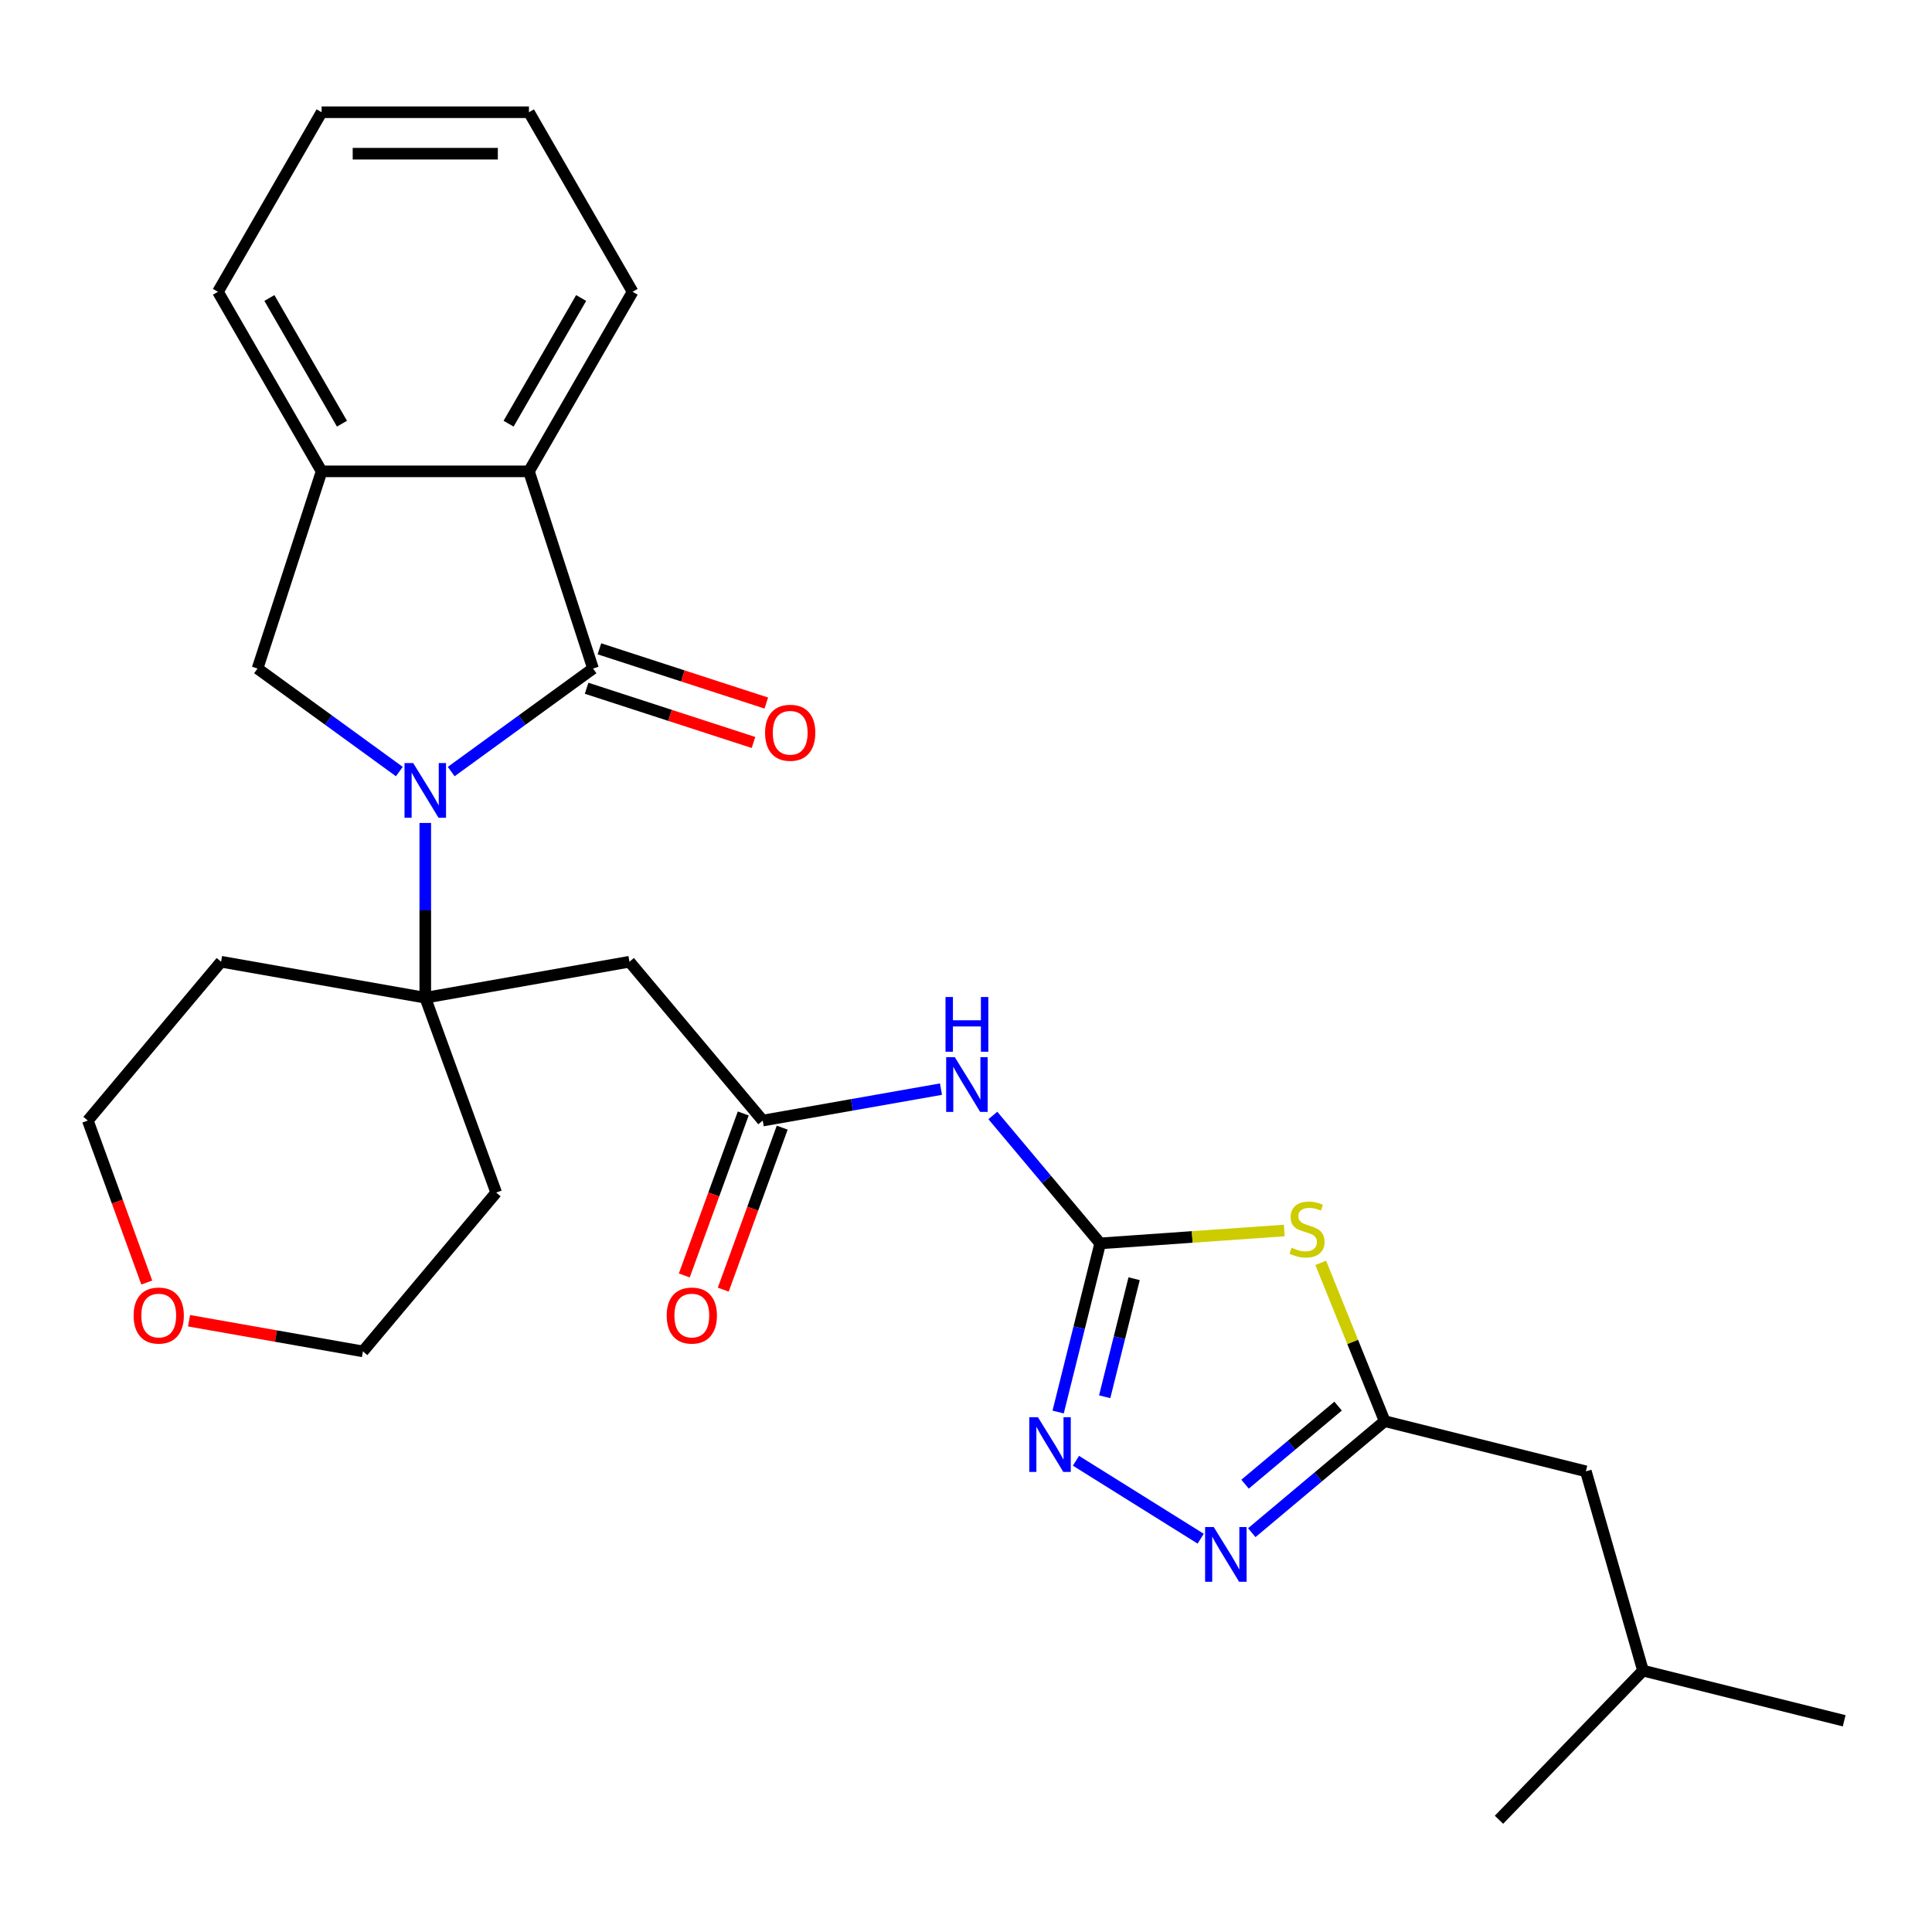 <?xml version='1.0' encoding='iso-8859-1'?>
<svg version='1.1' baseProfile='full'
              xmlns='http://www.w3.org/2000/svg'
                      xmlns:rdkit='http://www.rdkit.org/xml'
                      xmlns:xlink='http://www.w3.org/1999/xlink'
                  xml:space='preserve'
width='1000px' height='1000px' viewBox='0 0 1000 1000'>
<!-- END OF HEADER -->
<rect style='opacity:1.0;fill:#FFFFFF;stroke:none' width='1000' height='1000' x='0' y='0'> </rect>
<path class='bond-0' d='M 233.544,399.359 L 270.243,372.696' style='fill:none;fill-rule:evenodd;stroke:#0000FF;stroke-width:6px;stroke-linecap:butt;stroke-linejoin:miter;stroke-opacity:1' />
<path class='bond-0' d='M 270.243,372.696 L 306.941,346.033' style='fill:none;fill-rule:evenodd;stroke:#000000;stroke-width:6px;stroke-linecap:butt;stroke-linejoin:miter;stroke-opacity:1' />
<path class='bond-3' d='M 220.121,425.955 L 220.121,471.191' style='fill:none;fill-rule:evenodd;stroke:#0000FF;stroke-width:6px;stroke-linecap:butt;stroke-linejoin:miter;stroke-opacity:1' />
<path class='bond-3' d='M 220.121,471.191 L 220.121,516.427' style='fill:none;fill-rule:evenodd;stroke:#000000;stroke-width:6px;stroke-linecap:butt;stroke-linejoin:miter;stroke-opacity:1' />
<path class='bond-8' d='M 206.698,399.359 L 169.999,372.696' style='fill:none;fill-rule:evenodd;stroke:#0000FF;stroke-width:6px;stroke-linecap:butt;stroke-linejoin:miter;stroke-opacity:1' />
<path class='bond-8' d='M 169.999,372.696 L 133.301,346.033' style='fill:none;fill-rule:evenodd;stroke:#000000;stroke-width:6px;stroke-linecap:butt;stroke-linejoin:miter;stroke-opacity:1' />
<path class='bond-9' d='M 306.941,346.033 L 273.779,243.97' style='fill:none;fill-rule:evenodd;stroke:#000000;stroke-width:6px;stroke-linecap:butt;stroke-linejoin:miter;stroke-opacity:1' />
<path class='bond-13' d='M 303.625,356.239 L 346.815,370.273' style='fill:none;fill-rule:evenodd;stroke:#000000;stroke-width:6px;stroke-linecap:butt;stroke-linejoin:miter;stroke-opacity:1' />
<path class='bond-13' d='M 346.815,370.273 L 390.005,384.306' style='fill:none;fill-rule:evenodd;stroke:#FF0000;stroke-width:6px;stroke-linecap:butt;stroke-linejoin:miter;stroke-opacity:1' />
<path class='bond-13' d='M 310.257,335.827 L 353.448,349.86' style='fill:none;fill-rule:evenodd;stroke:#000000;stroke-width:6px;stroke-linecap:butt;stroke-linejoin:miter;stroke-opacity:1' />
<path class='bond-13' d='M 353.448,349.86 L 396.638,363.893' style='fill:none;fill-rule:evenodd;stroke:#FF0000;stroke-width:6px;stroke-linecap:butt;stroke-linejoin:miter;stroke-opacity:1' />
<path class='bond-1' d='M 569.454,643.574 L 541.675,610.468' style='fill:none;fill-rule:evenodd;stroke:#000000;stroke-width:6px;stroke-linecap:butt;stroke-linejoin:miter;stroke-opacity:1' />
<path class='bond-1' d='M 541.675,610.468 L 513.896,577.362' style='fill:none;fill-rule:evenodd;stroke:#0000FF;stroke-width:6px;stroke-linecap:butt;stroke-linejoin:miter;stroke-opacity:1' />
<path class='bond-2' d='M 569.454,643.574 L 617.1,640.242' style='fill:none;fill-rule:evenodd;stroke:#000000;stroke-width:6px;stroke-linecap:butt;stroke-linejoin:miter;stroke-opacity:1' />
<path class='bond-2' d='M 617.1,640.242 L 664.745,636.911' style='fill:none;fill-rule:evenodd;stroke:#CCCC00;stroke-width:6px;stroke-linecap:butt;stroke-linejoin:miter;stroke-opacity:1' />
<path class='bond-4' d='M 569.454,643.574 L 558.573,687.217' style='fill:none;fill-rule:evenodd;stroke:#000000;stroke-width:6px;stroke-linecap:butt;stroke-linejoin:miter;stroke-opacity:1' />
<path class='bond-4' d='M 558.573,687.217 L 547.691,730.859' style='fill:none;fill-rule:evenodd;stroke:#0000FF;stroke-width:6px;stroke-linecap:butt;stroke-linejoin:miter;stroke-opacity:1' />
<path class='bond-4' d='M 587.015,661.859 L 579.398,692.409' style='fill:none;fill-rule:evenodd;stroke:#000000;stroke-width:6px;stroke-linecap:butt;stroke-linejoin:miter;stroke-opacity:1' />
<path class='bond-4' d='M 579.398,692.409 L 571.781,722.959' style='fill:none;fill-rule:evenodd;stroke:#0000FF;stroke-width:6px;stroke-linecap:butt;stroke-linejoin:miter;stroke-opacity:1' />
<path class='bond-6' d='M 683.604,653.651 L 700.157,694.62' style='fill:none;fill-rule:evenodd;stroke:#CCCC00;stroke-width:6px;stroke-linecap:butt;stroke-linejoin:miter;stroke-opacity:1' />
<path class='bond-6' d='M 700.157,694.62 L 716.709,735.589' style='fill:none;fill-rule:evenodd;stroke:#000000;stroke-width:6px;stroke-linecap:butt;stroke-linejoin:miter;stroke-opacity:1' />
<path class='bond-10' d='M 220.121,516.427 L 325.806,497.792' style='fill:none;fill-rule:evenodd;stroke:#000000;stroke-width:6px;stroke-linecap:butt;stroke-linejoin:miter;stroke-opacity:1' />
<path class='bond-16' d='M 220.121,516.427 L 114.436,497.792' style='fill:none;fill-rule:evenodd;stroke:#000000;stroke-width:6px;stroke-linecap:butt;stroke-linejoin:miter;stroke-opacity:1' />
<path class='bond-17' d='M 220.121,516.427 L 256.825,617.271' style='fill:none;fill-rule:evenodd;stroke:#000000;stroke-width:6px;stroke-linecap:butt;stroke-linejoin:miter;stroke-opacity:1' />
<path class='bond-5' d='M 556.915,756.09 L 621.474,796.43' style='fill:none;fill-rule:evenodd;stroke:#0000FF;stroke-width:6px;stroke-linecap:butt;stroke-linejoin:miter;stroke-opacity:1' />
<path class='bond-31' d='M 647.924,793.308 L 682.317,764.449' style='fill:none;fill-rule:evenodd;stroke:#0000FF;stroke-width:6px;stroke-linecap:butt;stroke-linejoin:miter;stroke-opacity:1' />
<path class='bond-31' d='M 682.317,764.449 L 716.709,735.589' style='fill:none;fill-rule:evenodd;stroke:#000000;stroke-width:6px;stroke-linecap:butt;stroke-linejoin:miter;stroke-opacity:1' />
<path class='bond-31' d='M 644.445,768.208 L 668.52,748.007' style='fill:none;fill-rule:evenodd;stroke:#0000FF;stroke-width:6px;stroke-linecap:butt;stroke-linejoin:miter;stroke-opacity:1' />
<path class='bond-31' d='M 668.52,748.007 L 692.595,727.805' style='fill:none;fill-rule:evenodd;stroke:#000000;stroke-width:6px;stroke-linecap:butt;stroke-linejoin:miter;stroke-opacity:1' />
<path class='bond-18' d='M 716.709,735.589 L 820.837,761.552' style='fill:none;fill-rule:evenodd;stroke:#000000;stroke-width:6px;stroke-linecap:butt;stroke-linejoin:miter;stroke-opacity:1' />
<path class='bond-7' d='M 487.05,563.732 L 440.919,571.867' style='fill:none;fill-rule:evenodd;stroke:#0000FF;stroke-width:6px;stroke-linecap:butt;stroke-linejoin:miter;stroke-opacity:1' />
<path class='bond-7' d='M 440.919,571.867 L 394.788,580.001' style='fill:none;fill-rule:evenodd;stroke:#000000;stroke-width:6px;stroke-linecap:butt;stroke-linejoin:miter;stroke-opacity:1' />
<path class='bond-12' d='M 133.301,346.033 L 166.463,243.97' style='fill:none;fill-rule:evenodd;stroke:#000000;stroke-width:6px;stroke-linecap:butt;stroke-linejoin:miter;stroke-opacity:1' />
<path class='bond-19' d='M 273.779,243.97 L 327.437,151.032' style='fill:none;fill-rule:evenodd;stroke:#000000;stroke-width:6px;stroke-linecap:butt;stroke-linejoin:miter;stroke-opacity:1' />
<path class='bond-19' d='M 263.24,219.298 L 300.8,154.241' style='fill:none;fill-rule:evenodd;stroke:#000000;stroke-width:6px;stroke-linecap:butt;stroke-linejoin:miter;stroke-opacity:1' />
<path class='bond-28' d='M 273.779,243.97 L 166.463,243.97' style='fill:none;fill-rule:evenodd;stroke:#000000;stroke-width:6px;stroke-linecap:butt;stroke-linejoin:miter;stroke-opacity:1' />
<path class='bond-11' d='M 325.806,497.792 L 394.788,580.001' style='fill:none;fill-rule:evenodd;stroke:#000000;stroke-width:6px;stroke-linecap:butt;stroke-linejoin:miter;stroke-opacity:1' />
<path class='bond-14' d='M 384.703,576.33 L 369.445,618.251' style='fill:none;fill-rule:evenodd;stroke:#000000;stroke-width:6px;stroke-linecap:butt;stroke-linejoin:miter;stroke-opacity:1' />
<path class='bond-14' d='M 369.445,618.251 L 354.188,660.171' style='fill:none;fill-rule:evenodd;stroke:#FF0000;stroke-width:6px;stroke-linecap:butt;stroke-linejoin:miter;stroke-opacity:1' />
<path class='bond-14' d='M 404.872,583.671 L 389.614,625.592' style='fill:none;fill-rule:evenodd;stroke:#000000;stroke-width:6px;stroke-linecap:butt;stroke-linejoin:miter;stroke-opacity:1' />
<path class='bond-14' d='M 389.614,625.592 L 374.356,667.512' style='fill:none;fill-rule:evenodd;stroke:#FF0000;stroke-width:6px;stroke-linecap:butt;stroke-linejoin:miter;stroke-opacity:1' />
<path class='bond-20' d='M 166.463,243.97 L 112.805,151.032' style='fill:none;fill-rule:evenodd;stroke:#000000;stroke-width:6px;stroke-linecap:butt;stroke-linejoin:miter;stroke-opacity:1' />
<path class='bond-20' d='M 177.002,219.298 L 139.442,154.241' style='fill:none;fill-rule:evenodd;stroke:#000000;stroke-width:6px;stroke-linecap:butt;stroke-linejoin:miter;stroke-opacity:1' />
<path class='bond-15' d='M 75.97,663.842 L 60.712,621.921' style='fill:none;fill-rule:evenodd;stroke:#FF0000;stroke-width:6px;stroke-linecap:butt;stroke-linejoin:miter;stroke-opacity:1' />
<path class='bond-15' d='M 60.712,621.921 L 45.455,580.001' style='fill:none;fill-rule:evenodd;stroke:#000000;stroke-width:6px;stroke-linecap:butt;stroke-linejoin:miter;stroke-opacity:1' />
<path class='bond-29' d='M 97.842,683.61 L 142.843,691.545' style='fill:none;fill-rule:evenodd;stroke:#FF0000;stroke-width:6px;stroke-linecap:butt;stroke-linejoin:miter;stroke-opacity:1' />
<path class='bond-29' d='M 142.843,691.545 L 187.844,699.48' style='fill:none;fill-rule:evenodd;stroke:#000000;stroke-width:6px;stroke-linecap:butt;stroke-linejoin:miter;stroke-opacity:1' />
<path class='bond-21' d='M 114.436,497.792 L 45.455,580.001' style='fill:none;fill-rule:evenodd;stroke:#000000;stroke-width:6px;stroke-linecap:butt;stroke-linejoin:miter;stroke-opacity:1' />
<path class='bond-22' d='M 256.825,617.271 L 187.844,699.48' style='fill:none;fill-rule:evenodd;stroke:#000000;stroke-width:6px;stroke-linecap:butt;stroke-linejoin:miter;stroke-opacity:1' />
<path class='bond-23' d='M 820.837,761.552 L 850.418,864.71' style='fill:none;fill-rule:evenodd;stroke:#000000;stroke-width:6px;stroke-linecap:butt;stroke-linejoin:miter;stroke-opacity:1' />
<path class='bond-26' d='M 327.437,151.032 L 273.779,58.094' style='fill:none;fill-rule:evenodd;stroke:#000000;stroke-width:6px;stroke-linecap:butt;stroke-linejoin:miter;stroke-opacity:1' />
<path class='bond-27' d='M 112.805,151.032 L 166.463,58.094' style='fill:none;fill-rule:evenodd;stroke:#000000;stroke-width:6px;stroke-linecap:butt;stroke-linejoin:miter;stroke-opacity:1' />
<path class='bond-24' d='M 850.418,864.71 L 954.545,890.672' style='fill:none;fill-rule:evenodd;stroke:#000000;stroke-width:6px;stroke-linecap:butt;stroke-linejoin:miter;stroke-opacity:1' />
<path class='bond-25' d='M 850.418,864.71 L 775.87,941.906' style='fill:none;fill-rule:evenodd;stroke:#000000;stroke-width:6px;stroke-linecap:butt;stroke-linejoin:miter;stroke-opacity:1' />
<path class='bond-30' d='M 273.779,58.094 L 166.463,58.094' style='fill:none;fill-rule:evenodd;stroke:#000000;stroke-width:6px;stroke-linecap:butt;stroke-linejoin:miter;stroke-opacity:1' />
<path class='bond-30' d='M 257.682,79.557 L 182.561,79.557' style='fill:none;fill-rule:evenodd;stroke:#000000;stroke-width:6px;stroke-linecap:butt;stroke-linejoin:miter;stroke-opacity:1' />
<path  class='atom-0' d='M 213.861 394.952
L 223.141 409.952
Q 224.061 411.432, 225.541 414.112
Q 227.021 416.792, 227.101 416.952
L 227.101 394.952
L 230.861 394.952
L 230.861 423.272
L 226.981 423.272
L 217.021 406.872
Q 215.861 404.952, 214.621 402.752
Q 213.421 400.552, 213.061 399.872
L 213.061 423.272
L 209.381 423.272
L 209.381 394.952
L 213.861 394.952
' fill='#0000FF'/>
<path  class='atom-3' d='M 668.508 645.808
Q 668.828 645.928, 670.148 646.488
Q 671.468 647.048, 672.908 647.408
Q 674.388 647.728, 675.828 647.728
Q 678.508 647.728, 680.068 646.448
Q 681.628 645.128, 681.628 642.848
Q 681.628 641.288, 680.828 640.328
Q 680.068 639.368, 678.868 638.848
Q 677.668 638.328, 675.668 637.728
Q 673.148 636.968, 671.628 636.248
Q 670.148 635.528, 669.068 634.008
Q 668.028 632.488, 668.028 629.928
Q 668.028 626.368, 670.428 624.168
Q 672.868 621.968, 677.668 621.968
Q 680.948 621.968, 684.668 623.528
L 683.748 626.608
Q 680.348 625.208, 677.788 625.208
Q 675.028 625.208, 673.508 626.368
Q 671.988 627.488, 672.028 629.448
Q 672.028 630.968, 672.788 631.888
Q 673.588 632.808, 674.708 633.328
Q 675.868 633.848, 677.788 634.448
Q 680.348 635.248, 681.868 636.048
Q 683.388 636.848, 684.468 638.488
Q 685.588 640.088, 685.588 642.848
Q 685.588 646.768, 682.948 648.888
Q 680.348 650.968, 675.988 650.968
Q 673.468 650.968, 671.548 650.408
Q 669.668 649.888, 667.428 648.968
L 668.508 645.808
' fill='#CCCC00'/>
<path  class='atom-5' d='M 537.232 733.542
L 546.512 748.542
Q 547.432 750.022, 548.912 752.702
Q 550.392 755.382, 550.472 755.542
L 550.472 733.542
L 554.232 733.542
L 554.232 761.862
L 550.352 761.862
L 540.392 745.462
Q 539.232 743.542, 537.992 741.342
Q 536.792 739.142, 536.432 738.462
L 536.432 761.862
L 532.752 761.862
L 532.752 733.542
L 537.232 733.542
' fill='#0000FF'/>
<path  class='atom-6' d='M 628.241 790.411
L 637.521 805.411
Q 638.441 806.891, 639.921 809.571
Q 641.401 812.251, 641.481 812.411
L 641.481 790.411
L 645.241 790.411
L 645.241 818.731
L 641.361 818.731
L 631.401 802.331
Q 630.241 800.411, 629.001 798.211
Q 627.801 796.011, 627.441 795.331
L 627.441 818.731
L 623.761 818.731
L 623.761 790.411
L 628.241 790.411
' fill='#0000FF'/>
<path  class='atom-8' d='M 494.213 547.206
L 503.493 562.206
Q 504.413 563.686, 505.893 566.366
Q 507.373 569.046, 507.453 569.206
L 507.453 547.206
L 511.213 547.206
L 511.213 575.526
L 507.333 575.526
L 497.373 559.126
Q 496.213 557.206, 494.973 555.006
Q 493.773 552.806, 493.413 552.126
L 493.413 575.526
L 489.733 575.526
L 489.733 547.206
L 494.213 547.206
' fill='#0000FF'/>
<path  class='atom-8' d='M 489.393 516.054
L 493.233 516.054
L 493.233 528.094
L 507.713 528.094
L 507.713 516.054
L 511.553 516.054
L 511.553 544.374
L 507.713 544.374
L 507.713 531.294
L 493.233 531.294
L 493.233 544.374
L 489.393 544.374
L 489.393 516.054
' fill='#0000FF'/>
<path  class='atom-14' d='M 396.004 379.275
Q 396.004 372.475, 399.364 368.675
Q 402.724 364.875, 409.004 364.875
Q 415.284 364.875, 418.644 368.675
Q 422.004 372.475, 422.004 379.275
Q 422.004 386.155, 418.604 390.075
Q 415.204 393.955, 409.004 393.955
Q 402.764 393.955, 399.364 390.075
Q 396.004 386.195, 396.004 379.275
M 409.004 390.755
Q 413.324 390.755, 415.644 387.875
Q 418.004 384.955, 418.004 379.275
Q 418.004 373.715, 415.644 370.915
Q 413.324 368.075, 409.004 368.075
Q 404.684 368.075, 402.324 370.875
Q 400.004 373.675, 400.004 379.275
Q 400.004 384.995, 402.324 387.875
Q 404.684 390.755, 409.004 390.755
' fill='#FF0000'/>
<path  class='atom-15' d='M 345.083 680.924
Q 345.083 674.124, 348.443 670.324
Q 351.803 666.524, 358.083 666.524
Q 364.363 666.524, 367.723 670.324
Q 371.083 674.124, 371.083 680.924
Q 371.083 687.804, 367.683 691.724
Q 364.283 695.604, 358.083 695.604
Q 351.843 695.604, 348.443 691.724
Q 345.083 687.844, 345.083 680.924
M 358.083 692.404
Q 362.403 692.404, 364.723 689.524
Q 367.083 686.604, 367.083 680.924
Q 367.083 675.364, 364.723 672.564
Q 362.403 669.724, 358.083 669.724
Q 353.763 669.724, 351.403 672.524
Q 349.083 675.324, 349.083 680.924
Q 349.083 686.644, 351.403 689.524
Q 353.763 692.404, 358.083 692.404
' fill='#FF0000'/>
<path  class='atom-16' d='M 69.159 680.924
Q 69.159 674.124, 72.519 670.324
Q 75.879 666.524, 82.159 666.524
Q 88.439 666.524, 91.799 670.324
Q 95.159 674.124, 95.159 680.924
Q 95.159 687.804, 91.759 691.724
Q 88.359 695.604, 82.159 695.604
Q 75.919 695.604, 72.519 691.724
Q 69.159 687.844, 69.159 680.924
M 82.159 692.404
Q 86.479 692.404, 88.799 689.524
Q 91.159 686.604, 91.159 680.924
Q 91.159 675.364, 88.799 672.564
Q 86.479 669.724, 82.159 669.724
Q 77.839 669.724, 75.479 672.524
Q 73.159 675.324, 73.159 680.924
Q 73.159 686.644, 75.479 689.524
Q 77.839 692.404, 82.159 692.404
' fill='#FF0000'/>
</svg>
